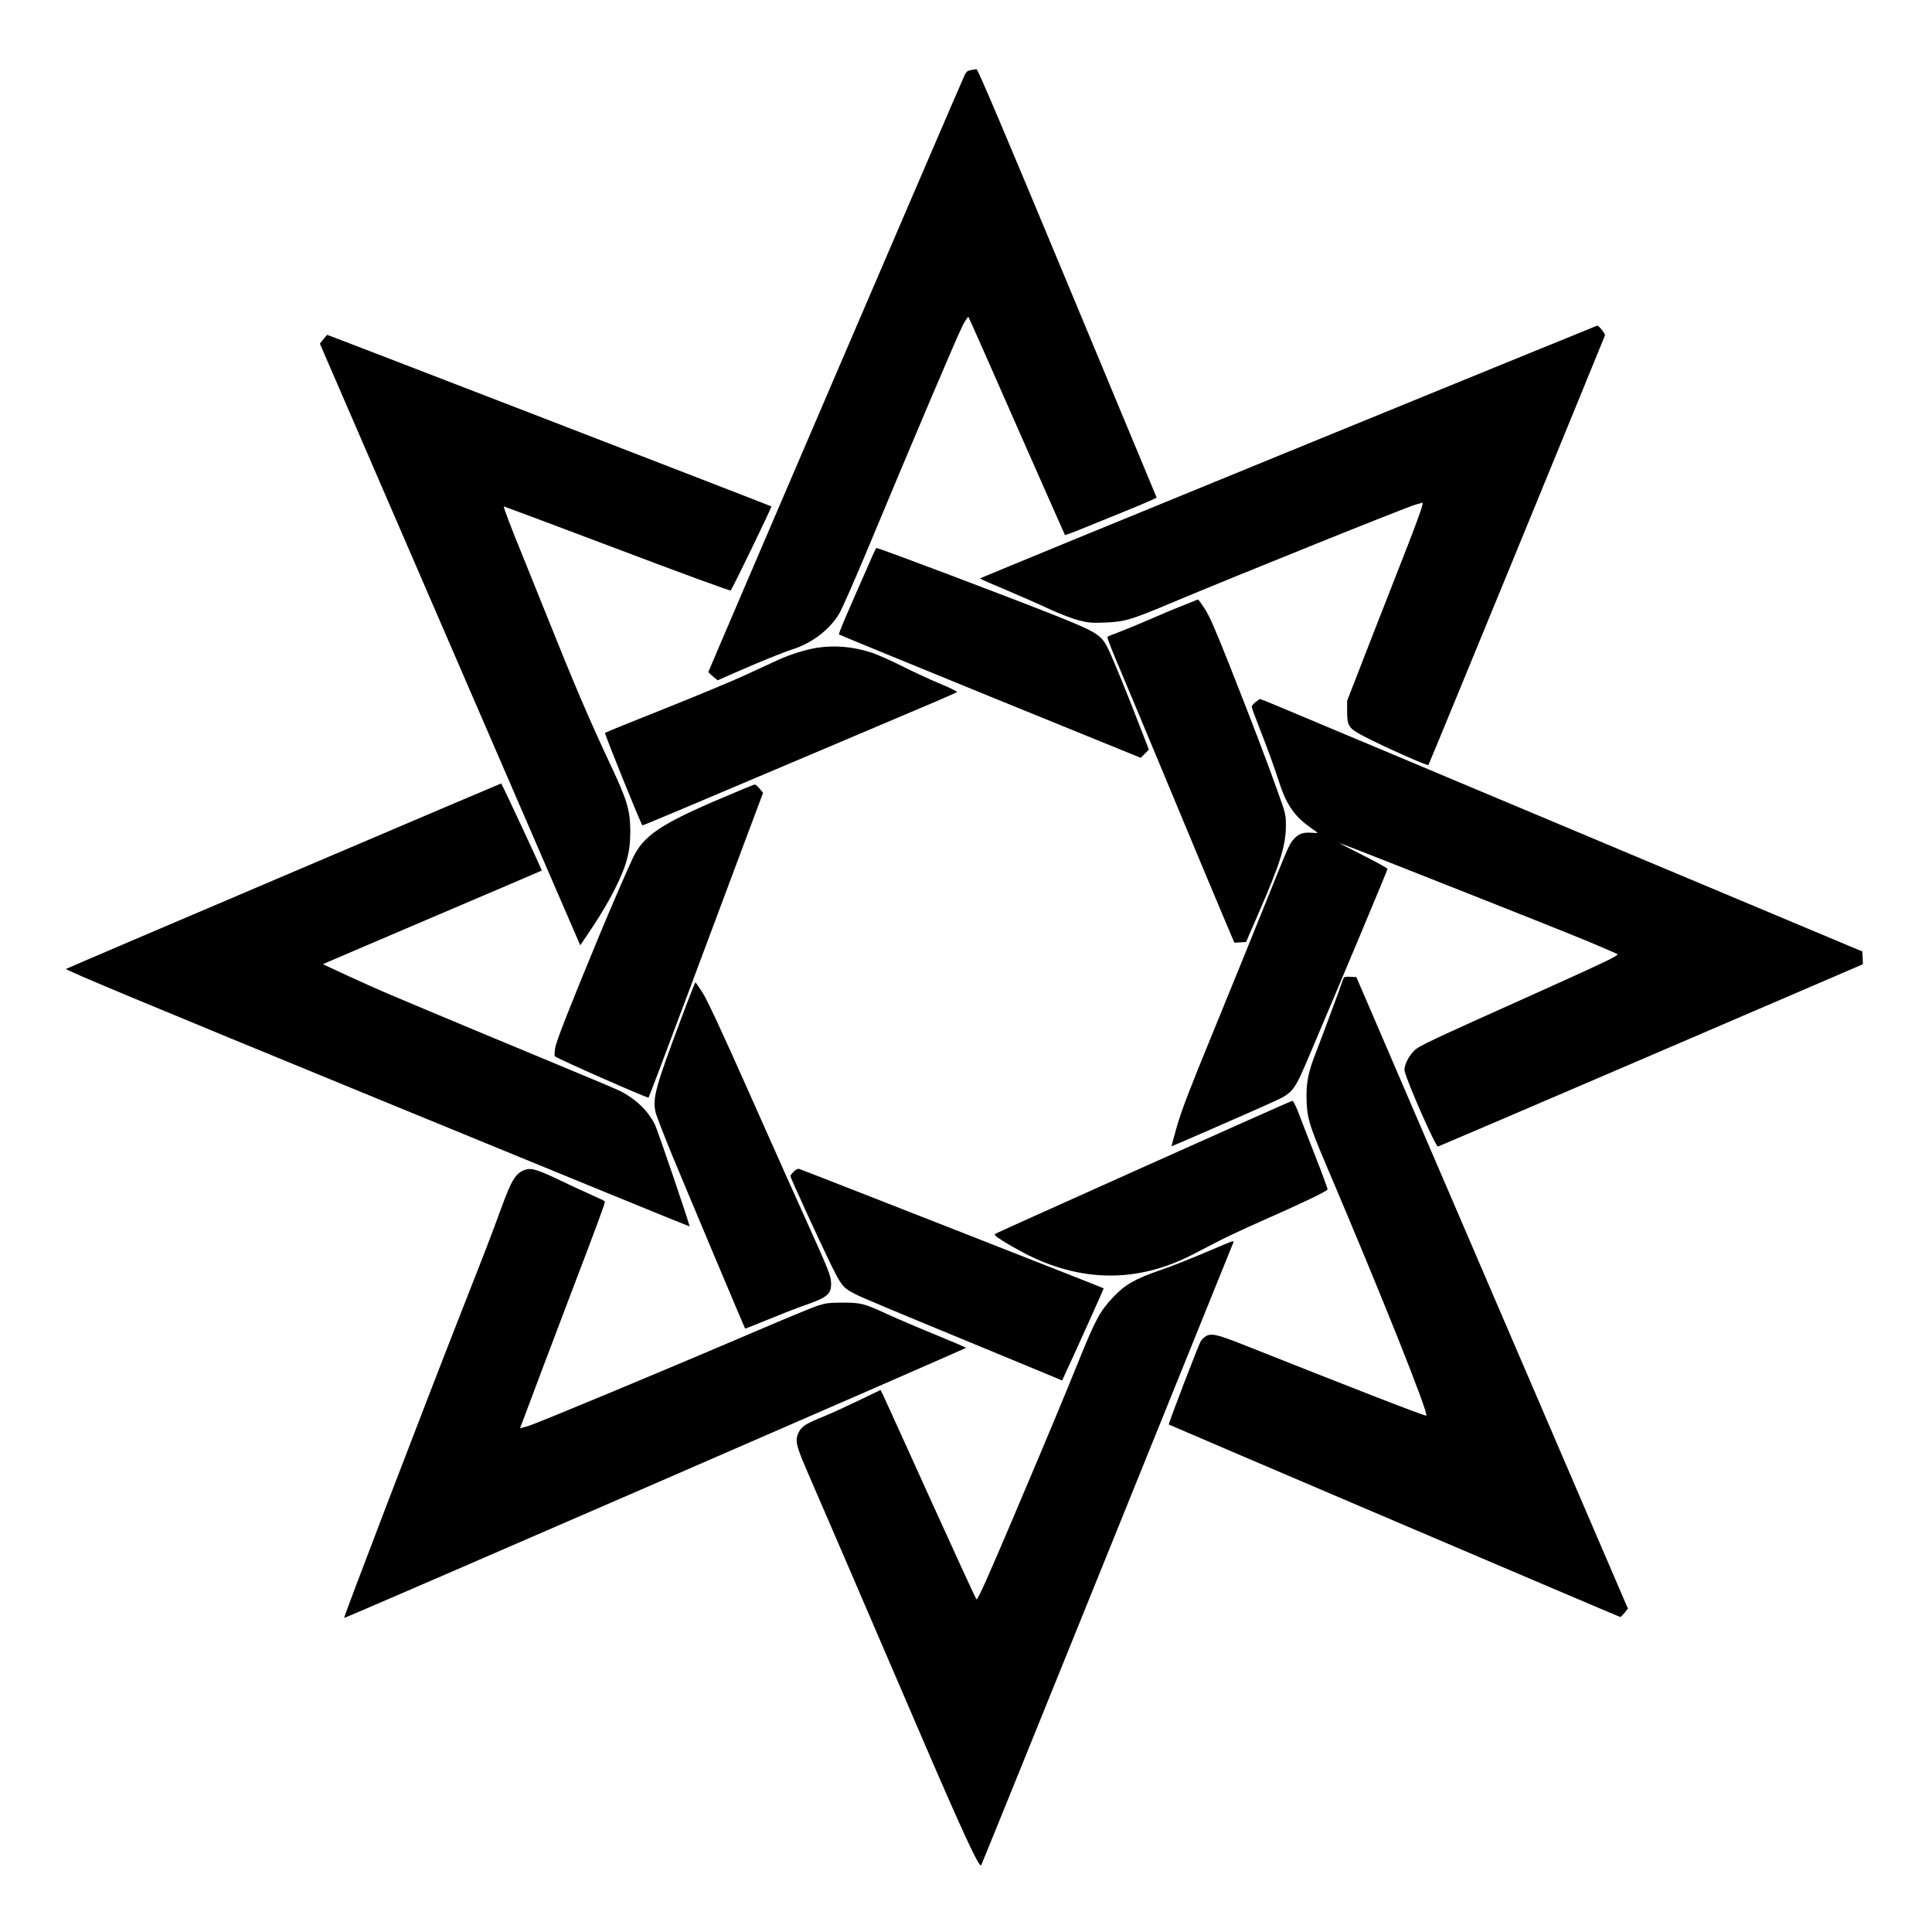<?xml version="1.0" standalone="no"?>
<!DOCTYPE svg PUBLIC "-//W3C//DTD SVG 20010904//EN"
 "http://www.w3.org/TR/2001/REC-SVG-20010904/DTD/svg10.dtd">
<svg version="1.0" xmlns="http://www.w3.org/2000/svg"
 width="1650pt" height="1650pt" viewBox="0 0 1650 1650"
 preserveAspectRatio="xMidYMid meet">
<g transform="translate(0,1650) scale(0.1,-0.1)"
fill="#000000" stroke="none">
<path d="M8290 15901 c-27 -5 -38 -14 -51 -41 -36 -75 -2189 -5091 -2189
-5098 0 -4 18 -22 40 -40 l39 -32 173 76 c195 85 386 163 468 189 164 52 317
169 397 304 23 38 137 296 252 573 386 927 762 1812 804 1891 22 42 44 74 48
70 4 -5 190 -424 413 -933 224 -508 409 -926 411 -929 3 -2 74 24 157 58 84
34 260 106 391 159 130 53 236 99 235 103 -2 4 -345 828 -763 1833 -548 1316
-764 1825 -775 1825 -8 -1 -31 -4 -50 -8z"/>
<path d="M11003 12642 c-1448 -592 -2633 -1079 -2633 -1082 0 -4 100 -48 223
-99 122 -52 290 -125 372 -164 85 -39 191 -80 245 -94 84 -22 110 -24 225 -20
166 6 225 23 557 163 577 242 2020 823 2096 844 24 6 50 14 58 17 20 7 -34
-140 -251 -692 -97 -247 -225 -574 -283 -725 l-107 -275 0 -90 c0 -126 13
-145 141 -212 161 -85 545 -256 553 -247 6 6 1435 3486 1508 3670 4 12 -53 85
-66 83 -3 0 -1191 -485 -2638 -1077z"/>
<path d="M2762 13603 l-30 -38 1099 -2540 c604 -1397 1105 -2553 1112 -2569
l13 -29 110 164 c60 90 141 227 179 304 109 216 139 329 138 515 -2 172 -28
258 -166 552 -184 391 -314 695 -567 1328 -56 140 -142 353 -191 474 -84 203
-162 408 -156 411 1 1 436 -162 966 -362 530 -201 967 -361 971 -356 16 16
353 713 348 718 -5 5 -3785 1465 -3793 1465 -2 0 -17 -17 -33 -37z"/>
<path d="M7460 11773 c-249 -564 -301 -686 -294 -692 5 -4 587 -243 1293 -531
l1283 -522 35 35 35 35 -77 198 c-110 285 -217 546 -262 644 -64 137 -91 155
-452 300 -386 154 -1513 580 -1536 580 -2 0 -14 -21 -25 -47z"/>
<path d="M10205 11370 c-11 -5 -63 -26 -115 -46 -52 -20 -169 -69 -260 -109
-91 -40 -210 -89 -265 -110 -55 -20 -103 -40 -107 -44 -4 -3 29 -92 73 -196
45 -105 243 -579 441 -1055 198 -476 407 -977 465 -1113 l105 -248 50 3 50 3
113 261 c180 413 227 567 227 734 0 92 -2 101 -70 290 -92 259 -210 568 -406
1065 -125 315 -174 429 -215 493 -29 45 -56 82 -59 81 -4 0 -16 -4 -27 -9z"/>
<path d="M6985 10969 c-94 -14 -232 -56 -335 -103 -52 -24 -183 -85 -291 -134
-108 -50 -419 -179 -690 -287 -272 -108 -498 -200 -502 -204 -6 -6 302 -768
319 -790 3 -3 399 164 1684 709 226 96 656 278 830 352 91 39 169 74 173 78 5
4 -60 36 -145 71 -84 35 -232 103 -328 152 -96 48 -215 101 -265 116 -148 48
-302 61 -450 40z"/>
<path d="M10723 10504 c-18 -14 -33 -32 -33 -39 0 -8 25 -78 56 -156 83 -212
137 -360 179 -491 55 -174 124 -279 240 -366 35 -26 71 -52 81 -58 14 -8 3
-10 -44 -6 -75 5 -111 -8 -153 -55 -39 -45 -37 -40 -248 -563 -98 -245 -296
-731 -439 -1080 -203 -494 -271 -673 -310 -807 -27 -95 -48 -173 -47 -173 6 0
718 311 847 370 198 90 195 86 347 445 277 651 651 1545 651 1554 0 6 -93 58
-207 115 -115 58 -205 105 -202 105 4 1 222 -84 485 -188 1135 -448 1597 -632
1719 -686 72 -31 141 -61 155 -67 23 -9 21 -11 -40 -45 -36 -20 -312 -147
-615 -283 -960 -431 -1024 -461 -1068 -504 -50 -49 -90 -134 -81 -173 26 -107
266 -649 285 -645 8 2 827 353 1822 780 l1807 777 -2 55 -3 54 -105 44 c-120
50 -868 364 -1380 579 -190 80 -442 186 -560 235 -118 50 -271 114 -340 143
-69 29 -251 106 -405 170 -154 65 -476 200 -715 300 -239 101 -646 272 -905
380 -258 109 -528 222 -598 251 -71 30 -132 54 -135 54 -4 0 -22 -12 -39 -26z"/>
<path d="M2427 9021 c-1016 -432 -1855 -791 -1863 -796 -11 -8 668 -291 2653
-1106 1467 -603 2670 -1095 2672 -1093 6 5 -270 816 -296 870 -56 115 -163
218 -294 285 -31 15 -189 83 -350 149 -346 143 -1372 571 -1609 672 -91 38
-259 113 -373 166 l-209 97 49 22 c26 12 446 191 933 399 487 207 886 378 887
379 4 2 -342 745 -347 744 -3 0 -837 -355 -1853 -788z"/>
<path d="M6180 9691 c-534 -226 -684 -326 -775 -518 -44 -92 -202 -457 -287
-663 -263 -636 -369 -906 -377 -963 -5 -34 -6 -65 -2 -68 20 -20 793 -361 800
-353 4 5 153 398 331 874 178 476 396 1059 485 1297 l162 432 -29 35 c-16 20
-35 36 -41 36 -7 0 -127 -49 -267 -109z"/>
<path d="M11475 8148 c-31 -90 -198 -539 -235 -633 -64 -163 -82 -246 -82
-375 1 -175 18 -237 164 -580 486 -1142 888 -2150 858 -2150 -24 0 -552 205
-1570 609 -216 86 -268 97 -315 67 -13 -9 -32 -27 -40 -40 -18 -28 -278 -706
-273 -712 6 -5 3848 -1644 3856 -1644 4 0 20 16 36 36 l29 36 -362 842 c-199
462 -721 1676 -1159 2696 l-798 1855 -52 3 c-36 2 -54 -1 -57 -10z"/>
<path d="M5811 7783 c-212 -564 -238 -660 -213 -779 6 -27 69 -191 140 -364
112 -271 621 -1482 626 -1487 0 -1 89 34 196 78 107 44 245 98 306 119 207 72
238 99 231 205 -3 52 -27 113 -186 465 -101 223 -334 744 -518 1159 -230 517
-353 781 -392 842 -31 49 -59 89 -62 89 -3 0 -61 -147 -128 -327z"/>
<path d="M9772 6536 c-689 -309 -1260 -566 -1270 -572 -14 -9 -6 -18 58 -59
41 -27 125 -74 185 -106 484 -252 967 -257 1439 -14 67 34 173 89 236 122 63
32 221 106 350 163 347 153 565 257 568 272 1 7 -50 146 -114 308 -63 162
-129 330 -145 373 -17 42 -36 76 -42 76 -7 -1 -576 -254 -1265 -563z"/>
<path d="M4489 6511 c-83 -27 -118 -82 -207 -326 -94 -256 -126 -339 -325
-845 -330 -840 -1025 -2655 -1018 -2658 10 -3 5311 2300 5311 2307 0 3 -121
55 -268 115 -147 60 -332 139 -412 176 -190 88 -218 95 -375 95 -109 0 -142
-4 -205 -24 -41 -12 -277 -110 -525 -216 -777 -333 -1887 -795 -1957 -815
l-67 -18 14 36 c13 38 305 810 399 1057 247 647 317 836 312 844 -3 5 -50 28
-103 51 -54 23 -181 82 -283 131 -184 88 -241 106 -291 90z"/>
<path d="M6778 6493 c-16 -16 -28 -33 -28 -37 0 -13 234 -524 335 -732 100
-206 114 -223 221 -277 60 -31 295 -129 969 -407 270 -112 559 -231 643 -266
l153 -64 29 63 c73 156 328 722 326 724 -5 5 -2583 1016 -2601 1020 -13 3 -30
-6 -47 -24z"/>
<path d="M10295 5804 c-121 -52 -290 -119 -376 -148 -225 -78 -307 -124 -410
-232 -115 -122 -151 -188 -299 -553 -137 -338 -252 -614 -535 -1281 -224 -529
-322 -750 -335 -750 -4 0 -181 386 -395 858 -213 471 -396 874 -406 894 l-19
37 -187 -90 c-104 -50 -237 -111 -298 -136 -158 -64 -189 -85 -215 -138 -31
-65 -22 -108 65 -310 40 -93 174 -404 298 -690 123 -286 410 -952 637 -1480
398 -927 544 -1243 560 -1214 5 8 486 1195 1070 2639 584 1444 1068 2640 1075
2658 11 24 11 32 2 32 -7 -1 -111 -44 -232 -96z"/>
</g>
</svg>
